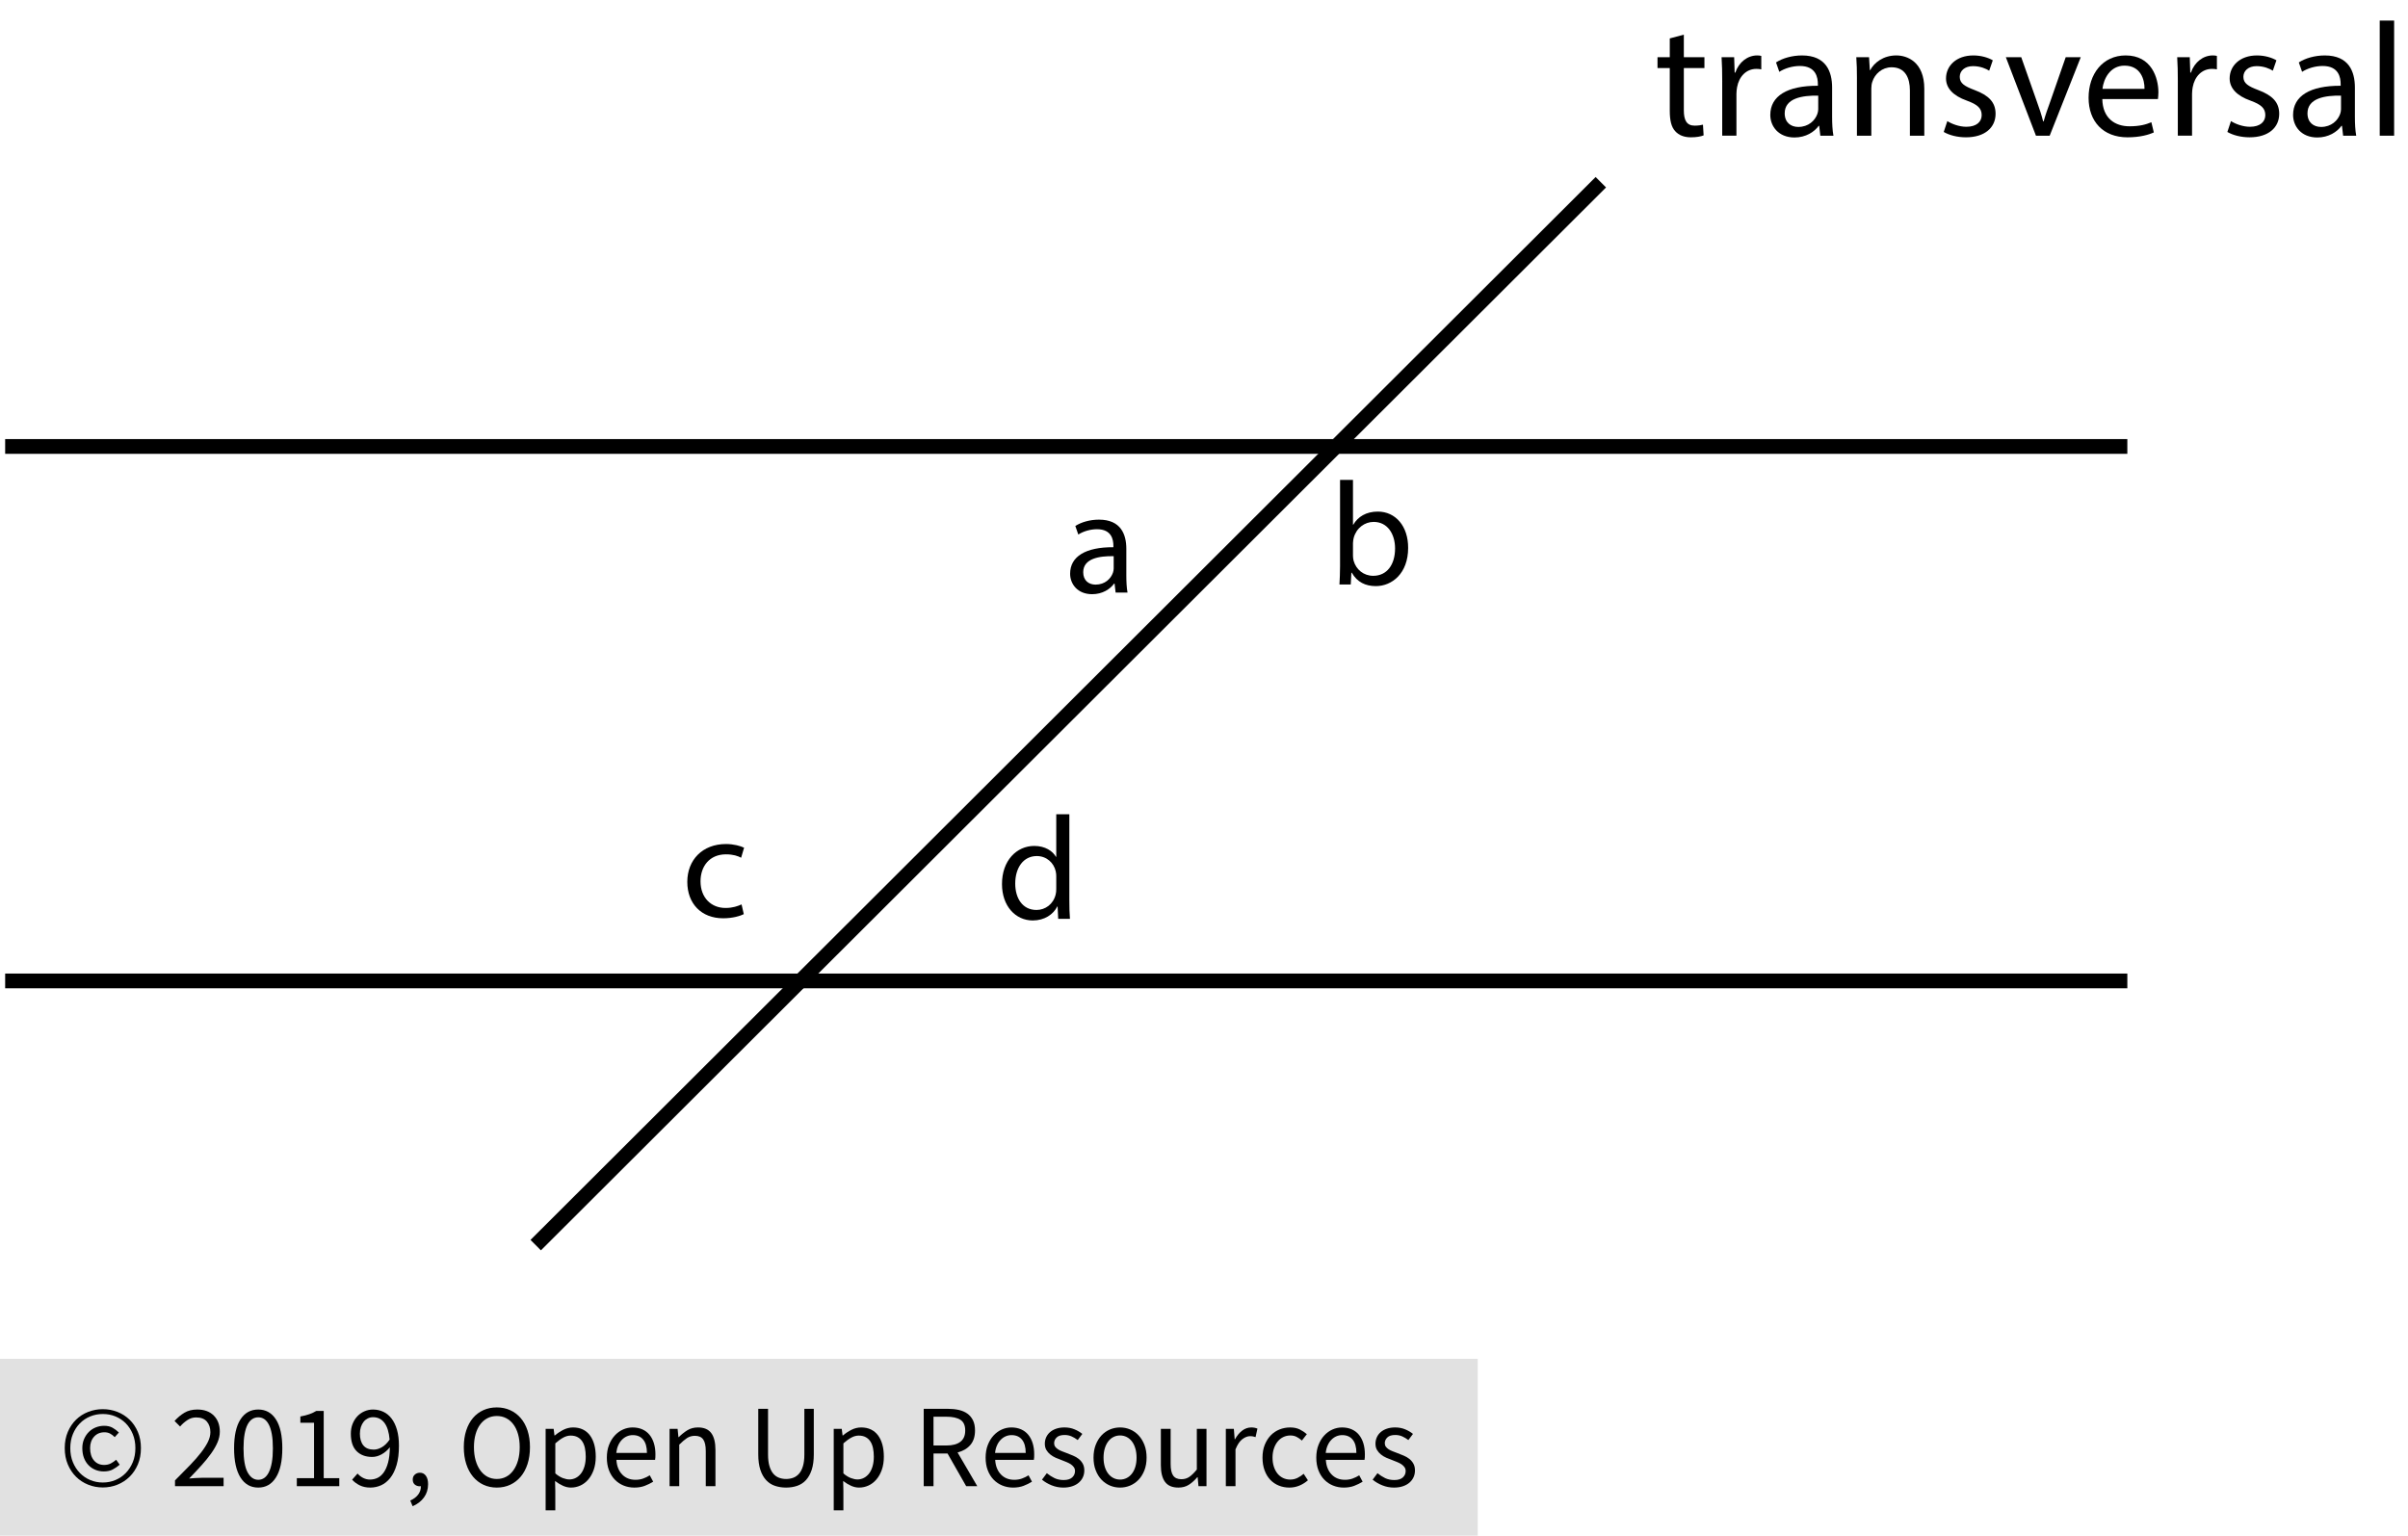 <?xml version="1.0" encoding="utf-8"?>
<!-- Generator: Adobe Illustrator 23.0.3, SVG Export Plug-In . SVG Version: 6.00 Build 0)  -->
<svg version="1.1" xmlns="http://www.w3.org/2000/svg" xmlns:xlink="http://www.w3.org/1999/xlink" x="0px" y="0px"
	 viewBox="0 0 163.355 104.199" style="enable-background:new 0 0 163.355 104.199;" xml:space="preserve">
<style type="text/css">
	.st0{fill:#E1E1E1;}
	.st1{fill:none;stroke:#000000;stroke-miterlimit:10;}
</style>
<g id="Copyright">
	<rect y="92.199" class="st0" width="100.246" height="12"/>
	<g>
		<path d="M6.976,100.927c-0.347,0-0.677-0.062-0.992-0.188c-0.314-0.125-0.589-0.304-0.824-0.536
			c-0.235-0.232-0.421-0.512-0.56-0.84s-0.208-0.697-0.208-1.108c0-0.405,0.069-0.771,0.208-1.096
			c0.139-0.325,0.325-0.603,0.56-0.832c0.234-0.229,0.509-0.405,0.824-0.528c0.315-0.123,0.646-0.184,0.992-0.184
			s0.676,0.062,0.988,0.184s0.587,0.299,0.824,0.528c0.237,0.229,0.425,0.507,0.564,0.832c0.139,0.326,0.208,0.691,0.208,1.096
			c0,0.411-0.069,0.78-0.208,1.108s-0.327,0.608-0.564,0.84c-0.237,0.232-0.512,0.411-0.824,0.536
			C7.652,100.864,7.323,100.927,6.976,100.927z M6.976,100.591c0.304,0,0.589-0.056,0.856-0.168s0.5-0.271,0.7-0.476
			c0.2-0.205,0.358-0.451,0.476-0.736c0.118-0.285,0.176-0.604,0.176-0.956c0-0.347-0.059-0.663-0.176-0.948
			c-0.117-0.285-0.276-0.529-0.476-0.732c-0.2-0.203-0.434-0.358-0.7-0.468s-0.552-0.164-0.856-0.164
			c-0.304,0-0.589,0.055-0.856,0.164c-0.267,0.109-0.5,0.265-0.7,0.468c-0.2,0.203-0.359,0.447-0.476,0.732
			c-0.117,0.286-0.176,0.602-0.176,0.948c0,0.352,0.059,0.671,0.176,0.956s0.276,0.531,0.476,0.736c0.2,0.206,0.433,0.364,0.7,0.476
			C6.387,100.535,6.672,100.591,6.976,100.591z M7.04,99.839c-0.203,0-0.392-0.036-0.568-0.108
			c-0.176-0.072-0.331-0.176-0.464-0.312c-0.133-0.136-0.237-0.301-0.312-0.496s-0.112-0.417-0.112-0.668
			c0-0.229,0.042-0.438,0.124-0.624s0.192-0.347,0.328-0.48c0.136-0.133,0.293-0.235,0.472-0.304
			c0.179-0.069,0.364-0.104,0.556-0.104c0.224,0,0.415,0.044,0.572,0.132c0.157,0.088,0.3,0.196,0.428,0.324l-0.28,0.312
			c-0.107-0.106-0.215-0.188-0.324-0.244c-0.109-0.056-0.233-0.084-0.372-0.084c-0.293,0-0.529,0.1-0.708,0.3
			s-0.268,0.458-0.268,0.772c0,0.352,0.087,0.631,0.26,0.836c0.173,0.206,0.404,0.308,0.692,0.308c0.171,0,0.32-0.033,0.448-0.1
			c0.128-0.066,0.25-0.15,0.368-0.252l0.24,0.336c-0.149,0.128-0.307,0.236-0.472,0.324C7.482,99.795,7.28,99.839,7.04,99.839z"/>
		<path d="M11.872,100.839v-0.392c0.384-0.384,0.726-0.73,1.024-1.04c0.298-0.309,0.549-0.596,0.752-0.86
			c0.203-0.264,0.357-0.507,0.464-0.728c0.106-0.221,0.16-0.436,0.16-0.644c0-0.293-0.08-0.533-0.24-0.72
			c-0.16-0.187-0.403-0.28-0.728-0.28c-0.213,0-0.411,0.06-0.592,0.18c-0.182,0.12-0.347,0.265-0.496,0.436l-0.376-0.376
			c0.213-0.235,0.44-0.423,0.68-0.564c0.24-0.142,0.528-0.212,0.864-0.212c0.475,0,0.848,0.138,1.12,0.412
			c0.272,0.275,0.408,0.639,0.408,1.092c0,0.24-0.052,0.481-0.156,0.724s-0.248,0.494-0.432,0.752
			c-0.184,0.259-0.403,0.528-0.656,0.808c-0.253,0.28-0.532,0.578-0.836,0.892c0.139-0.011,0.283-0.021,0.432-0.032
			s0.291-0.016,0.424-0.016h1.48v0.568H11.872z"/>
		<path d="M17.52,100.935c-0.518,0-0.92-0.229-1.208-0.688c-0.288-0.459-0.432-1.118-0.432-1.976c0-0.859,0.144-1.512,0.432-1.96
			c0.288-0.448,0.69-0.672,1.208-0.672c0.512,0,0.912,0.224,1.2,0.672c0.288,0.448,0.432,1.101,0.432,1.96
			c0,0.858-0.144,1.517-0.432,1.976C18.432,100.706,18.032,100.935,17.52,100.935z M17.52,100.407c0.149,0,0.284-0.041,0.404-0.124
			c0.12-0.083,0.224-0.21,0.312-0.384s0.156-0.395,0.204-0.664c0.048-0.269,0.072-0.591,0.072-0.964c0-0.374-0.024-0.693-0.072-0.96
			c-0.048-0.267-0.116-0.484-0.204-0.652s-0.192-0.292-0.312-0.372c-0.12-0.08-0.255-0.12-0.404-0.12
			c-0.149,0-0.286,0.04-0.408,0.12c-0.123,0.08-0.228,0.204-0.316,0.372s-0.156,0.386-0.204,0.652s-0.072,0.586-0.072,0.96
			c0,0.747,0.092,1.289,0.276,1.628S17.221,100.407,17.52,100.407z"/>
		<path d="M20.136,100.839v-0.544h1.168v-3.76h-0.928v-0.424c0.234-0.042,0.438-0.095,0.612-0.156
			c0.173-0.062,0.33-0.135,0.468-0.22h0.504v4.56h1.056v0.544H20.136z"/>
		<path d="M25.12,100.935c-0.272,0-0.511-0.051-0.716-0.152c-0.205-0.101-0.377-0.229-0.516-0.384l0.368-0.416
			c0.107,0.123,0.233,0.221,0.38,0.296c0.147,0.075,0.3,0.112,0.46,0.112c0.181,0,0.352-0.037,0.512-0.112s0.301-0.199,0.424-0.372
			c0.123-0.173,0.222-0.398,0.296-0.676s0.114-0.622,0.12-1.032c-0.16,0.203-0.347,0.363-0.56,0.48
			c-0.213,0.118-0.427,0.176-0.64,0.176c-0.443,0-0.795-0.131-1.056-0.392s-0.392-0.656-0.392-1.184c0-0.245,0.04-0.468,0.12-0.668
			s0.188-0.372,0.324-0.516c0.136-0.144,0.296-0.256,0.48-0.336s0.377-0.12,0.58-0.12c0.25,0,0.484,0.051,0.7,0.152
			c0.216,0.101,0.403,0.254,0.56,0.46c0.157,0.205,0.28,0.461,0.368,0.768c0.088,0.307,0.132,0.665,0.132,1.076
			c0,0.512-0.053,0.948-0.16,1.308c-0.106,0.36-0.25,0.653-0.432,0.88c-0.182,0.227-0.388,0.392-0.62,0.496
			S25.375,100.935,25.12,100.935z M25.359,98.359c0.171,0,0.351-0.053,0.54-0.16c0.189-0.106,0.367-0.28,0.532-0.52
			c-0.043-0.501-0.16-0.88-0.352-1.136s-0.451-0.384-0.776-0.384c-0.123,0-0.239,0.027-0.348,0.08
			c-0.109,0.054-0.204,0.129-0.284,0.228s-0.143,0.217-0.188,0.356s-0.068,0.291-0.068,0.456c0,0.336,0.077,0.6,0.232,0.792
			S25.04,98.359,25.359,98.359z"/>
		<path d="M27.992,102.199l-0.16-0.384c0.229-0.102,0.408-0.236,0.536-0.404c0.128-0.168,0.189-0.358,0.184-0.572
			c-0.016,0.005-0.043,0.008-0.08,0.008c-0.128,0-0.239-0.039-0.332-0.116S28,100.54,28,100.391c0-0.144,0.048-0.257,0.144-0.34
			c0.096-0.083,0.21-0.124,0.344-0.124c0.17,0,0.305,0.069,0.404,0.208s0.148,0.328,0.148,0.568c0,0.347-0.093,0.648-0.28,0.904
			C28.573,101.863,28.317,102.06,27.992,102.199z"/>
		<path d="M33.704,100.935c-0.331,0-0.633-0.064-0.908-0.192c-0.275-0.128-0.511-0.311-0.708-0.548s-0.351-0.525-0.46-0.864
			c-0.109-0.339-0.164-0.719-0.164-1.14s0.055-0.799,0.164-1.132c0.109-0.333,0.263-0.616,0.46-0.848s0.433-0.409,0.708-0.532
			c0.274-0.123,0.577-0.184,0.908-0.184c0.331,0,0.633,0.063,0.908,0.188c0.275,0.125,0.512,0.304,0.712,0.536
			c0.2,0.232,0.355,0.515,0.464,0.848c0.109,0.333,0.164,0.708,0.164,1.124c0,0.421-0.055,0.801-0.164,1.14
			c-0.109,0.338-0.264,0.626-0.464,0.864c-0.2,0.237-0.437,0.42-0.712,0.548C34.337,100.871,34.035,100.935,33.704,100.935z
			 M33.704,100.351c0.235,0,0.447-0.051,0.636-0.152c0.189-0.101,0.352-0.247,0.488-0.436c0.136-0.189,0.242-0.416,0.316-0.68
			c0.074-0.264,0.112-0.562,0.112-0.892c0-0.325-0.038-0.619-0.112-0.88c-0.075-0.261-0.18-0.483-0.316-0.664
			c-0.136-0.181-0.298-0.321-0.488-0.42s-0.401-0.148-0.636-0.148c-0.234,0-0.446,0.049-0.636,0.148s-0.352,0.239-0.488,0.42
			c-0.136,0.181-0.242,0.403-0.316,0.664s-0.112,0.555-0.112,0.88c0,0.331,0.037,0.628,0.112,0.892
			c0.075,0.264,0.18,0.491,0.316,0.68c0.136,0.189,0.298,0.335,0.488,0.436C33.257,100.3,33.469,100.351,33.704,100.351z"/>
		<path d="M37.015,102.479v-5.528h0.544l0.056,0.448h0.024c0.176-0.149,0.37-0.277,0.58-0.384c0.211-0.106,0.431-0.16,0.66-0.16
			c0.25,0,0.472,0.047,0.664,0.14c0.192,0.094,0.352,0.227,0.48,0.4s0.225,0.381,0.292,0.624c0.066,0.243,0.1,0.516,0.1,0.82
			c0,0.331-0.045,0.625-0.136,0.884c-0.091,0.259-0.213,0.479-0.368,0.66c-0.154,0.182-0.333,0.319-0.536,0.412
			s-0.416,0.14-0.64,0.14c-0.181,0-0.361-0.04-0.54-0.12s-0.359-0.189-0.54-0.328l0.016,0.68v1.312H37.015z M38.624,100.383
			c0.16,0,0.308-0.036,0.444-0.108c0.136-0.072,0.253-0.173,0.352-0.304c0.099-0.13,0.176-0.292,0.232-0.484
			s0.084-0.408,0.084-0.648c0-0.213-0.019-0.408-0.056-0.584c-0.037-0.176-0.097-0.327-0.18-0.452
			c-0.083-0.125-0.189-0.223-0.32-0.292c-0.13-0.069-0.287-0.104-0.468-0.104c-0.166,0-0.332,0.045-0.5,0.136
			s-0.348,0.221-0.54,0.392v2.04c0.176,0.149,0.347,0.254,0.512,0.316C38.349,100.352,38.496,100.383,38.624,100.383z"/>
		<path d="M43.031,100.935c-0.261,0-0.505-0.047-0.732-0.14s-0.424-0.227-0.592-0.4s-0.3-0.385-0.396-0.636
			c-0.096-0.25-0.144-0.536-0.144-0.856s0.049-0.606,0.148-0.86s0.229-0.468,0.392-0.644c0.163-0.176,0.348-0.311,0.556-0.404
			c0.208-0.093,0.424-0.14,0.648-0.14c0.246,0,0.465,0.042,0.66,0.128s0.357,0.208,0.488,0.368c0.131,0.16,0.231,0.352,0.3,0.576
			s0.104,0.475,0.104,0.752c0,0.069-0.001,0.138-0.004,0.204c-0.003,0.067-0.01,0.124-0.02,0.172h-2.624
			c0.026,0.416,0.156,0.746,0.388,0.988c0.232,0.243,0.535,0.364,0.908,0.364c0.187,0,0.358-0.028,0.516-0.084
			c0.157-0.056,0.308-0.129,0.452-0.22l0.232,0.432c-0.171,0.107-0.36,0.2-0.568,0.28S43.298,100.935,43.031,100.935z
			 M41.807,98.583h2.08c0-0.395-0.084-0.695-0.252-0.9c-0.168-0.206-0.404-0.308-0.708-0.308c-0.139,0-0.271,0.027-0.396,0.08
			s-0.239,0.132-0.34,0.236c-0.102,0.104-0.186,0.23-0.252,0.38C41.873,98.22,41.829,98.391,41.807,98.583z"/>
		<path d="M45.423,100.839v-3.888h0.544l0.056,0.56h0.024c0.187-0.187,0.383-0.342,0.588-0.468c0.205-0.125,0.444-0.188,0.716-0.188
			c0.411,0,0.71,0.128,0.9,0.384s0.284,0.635,0.284,1.136v2.464h-0.656v-2.376c0-0.368-0.059-0.633-0.176-0.796
			s-0.304-0.244-0.56-0.244c-0.203,0-0.381,0.051-0.536,0.152c-0.155,0.102-0.331,0.251-0.528,0.448v2.816H45.423z"/>
		<path d="M53.327,100.935c-0.267,0-0.516-0.039-0.748-0.116s-0.432-0.205-0.6-0.384s-0.3-0.412-0.396-0.7
			c-0.096-0.288-0.144-0.643-0.144-1.064v-3.08h0.664v3.096c0,0.314,0.032,0.579,0.096,0.792s0.15,0.384,0.26,0.512
			s0.239,0.22,0.388,0.276c0.149,0.056,0.309,0.084,0.48,0.084c0.176,0,0.339-0.028,0.488-0.084c0.149-0.056,0.28-0.148,0.392-0.276
			c0.112-0.128,0.2-0.298,0.264-0.512s0.096-0.478,0.096-0.792v-3.096h0.64v3.08c0,0.421-0.048,0.776-0.144,1.064
			c-0.096,0.288-0.228,0.521-0.396,0.7s-0.367,0.307-0.596,0.384C53.842,100.896,53.594,100.935,53.327,100.935z"/>
		<path d="M56.559,102.479v-5.528h0.544l0.056,0.448h0.024c0.176-0.149,0.37-0.277,0.58-0.384c0.211-0.106,0.431-0.16,0.66-0.16
			c0.25,0,0.472,0.047,0.664,0.14c0.192,0.094,0.352,0.227,0.48,0.4s0.225,0.381,0.292,0.624c0.066,0.243,0.1,0.516,0.1,0.82
			c0,0.331-0.045,0.625-0.136,0.884c-0.091,0.259-0.213,0.479-0.368,0.66c-0.154,0.182-0.333,0.319-0.536,0.412
			s-0.416,0.14-0.64,0.14c-0.181,0-0.361-0.04-0.54-0.12s-0.359-0.189-0.54-0.328l0.016,0.68v1.312H56.559z M58.167,100.383
			c0.16,0,0.308-0.036,0.444-0.108c0.136-0.072,0.253-0.173,0.352-0.304c0.099-0.13,0.176-0.292,0.232-0.484
			s0.084-0.408,0.084-0.648c0-0.213-0.019-0.408-0.056-0.584c-0.037-0.176-0.097-0.327-0.18-0.452
			c-0.083-0.125-0.189-0.223-0.32-0.292c-0.13-0.069-0.287-0.104-0.468-0.104c-0.166,0-0.332,0.045-0.5,0.136
			s-0.348,0.221-0.54,0.392v2.04c0.176,0.149,0.347,0.254,0.512,0.316C57.893,100.352,58.04,100.383,58.167,100.383z"/>
		<path d="M62.664,100.839v-5.248h1.64c0.267,0,0.513,0.025,0.74,0.076c0.227,0.051,0.421,0.135,0.584,0.252s0.289,0.27,0.38,0.456
			s0.136,0.416,0.136,0.688c0,0.411-0.107,0.739-0.32,0.984c-0.213,0.246-0.501,0.414-0.864,0.504l1.336,2.288h-0.752l-1.264-2.216
			h-0.952v2.216H62.664z M63.327,98.079h0.88c0.411,0,0.725-0.084,0.944-0.252s0.328-0.422,0.328-0.764
			c0-0.347-0.109-0.589-0.328-0.728s-0.533-0.208-0.944-0.208h-0.88V98.079z"/>
		<path d="M68.727,100.935c-0.261,0-0.505-0.047-0.732-0.14s-0.424-0.227-0.592-0.4s-0.3-0.385-0.396-0.636
			c-0.096-0.25-0.144-0.536-0.144-0.856s0.049-0.606,0.148-0.86s0.229-0.468,0.392-0.644c0.163-0.176,0.348-0.311,0.556-0.404
			c0.208-0.093,0.424-0.14,0.648-0.14c0.246,0,0.465,0.042,0.66,0.128s0.357,0.208,0.488,0.368c0.131,0.16,0.231,0.352,0.3,0.576
			s0.104,0.475,0.104,0.752c0,0.069-0.001,0.138-0.004,0.204c-0.003,0.067-0.01,0.124-0.02,0.172h-2.624
			c0.026,0.416,0.156,0.746,0.388,0.988c0.232,0.243,0.535,0.364,0.908,0.364c0.187,0,0.358-0.028,0.516-0.084
			c0.157-0.056,0.308-0.129,0.452-0.22l0.232,0.432c-0.171,0.107-0.36,0.2-0.568,0.28S68.994,100.935,68.727,100.935z
			 M67.503,98.583h2.08c0-0.395-0.084-0.695-0.252-0.9c-0.168-0.206-0.404-0.308-0.708-0.308c-0.139,0-0.271,0.027-0.396,0.08
			s-0.239,0.132-0.34,0.236c-0.102,0.104-0.186,0.23-0.252,0.38C67.568,98.22,67.524,98.391,67.503,98.583z"/>
		<path d="M72.135,100.935c-0.277,0-0.541-0.051-0.792-0.152c-0.25-0.101-0.469-0.229-0.656-0.384l0.328-0.44
			c0.171,0.139,0.346,0.25,0.524,0.336c0.178,0.085,0.385,0.128,0.62,0.128c0.256,0,0.448-0.059,0.576-0.176
			c0.128-0.118,0.192-0.261,0.192-0.432c0-0.102-0.027-0.189-0.08-0.264s-0.121-0.14-0.204-0.196
			c-0.083-0.056-0.178-0.105-0.284-0.148c-0.107-0.043-0.213-0.085-0.32-0.128c-0.139-0.048-0.277-0.103-0.416-0.164
			c-0.139-0.062-0.263-0.136-0.372-0.224s-0.199-0.191-0.268-0.308s-0.104-0.259-0.104-0.424c0-0.155,0.031-0.3,0.092-0.436
			c0.062-0.136,0.149-0.253,0.264-0.352s0.255-0.176,0.42-0.232c0.166-0.056,0.352-0.084,0.56-0.084
			c0.245,0,0.471,0.042,0.676,0.128c0.205,0.085,0.382,0.189,0.532,0.312l-0.312,0.416c-0.133-0.102-0.272-0.184-0.416-0.248
			s-0.301-0.096-0.472-0.096c-0.245,0-0.425,0.056-0.54,0.168c-0.115,0.112-0.172,0.243-0.172,0.392
			c0,0.091,0.024,0.169,0.072,0.236c0.048,0.066,0.112,0.125,0.192,0.176s0.172,0.096,0.276,0.136
			c0.104,0.04,0.212,0.081,0.324,0.124c0.139,0.054,0.278,0.109,0.42,0.168c0.141,0.059,0.268,0.132,0.38,0.22
			c0.112,0.088,0.204,0.196,0.276,0.324c0.072,0.128,0.108,0.283,0.108,0.464c0,0.16-0.031,0.31-0.092,0.448
			c-0.062,0.139-0.152,0.262-0.272,0.368c-0.12,0.107-0.27,0.191-0.448,0.252C72.568,100.904,72.364,100.935,72.135,100.935z"/>
		<path d="M75.983,100.935c-0.24,0-0.468-0.045-0.684-0.136c-0.216-0.091-0.407-0.223-0.572-0.396
			c-0.166-0.173-0.297-0.387-0.396-0.64c-0.099-0.253-0.148-0.54-0.148-0.86c0-0.325,0.049-0.615,0.148-0.868
			c0.099-0.253,0.23-0.468,0.396-0.644c0.165-0.176,0.356-0.309,0.572-0.4c0.216-0.09,0.444-0.136,0.684-0.136
			c0.24,0,0.468,0.045,0.684,0.136c0.216,0.091,0.407,0.224,0.572,0.4c0.166,0.176,0.297,0.391,0.396,0.644
			c0.099,0.253,0.148,0.543,0.148,0.868c0,0.32-0.049,0.607-0.148,0.86c-0.099,0.253-0.23,0.467-0.396,0.64
			c-0.165,0.173-0.356,0.305-0.572,0.396S76.223,100.935,75.983,100.935z M75.983,100.391c0.165,0,0.317-0.036,0.456-0.108
			c0.139-0.072,0.257-0.173,0.356-0.304c0.099-0.131,0.175-0.287,0.228-0.468c0.053-0.181,0.08-0.384,0.08-0.608
			s-0.027-0.428-0.08-0.612s-0.129-0.343-0.228-0.476s-0.217-0.236-0.356-0.308c-0.139-0.072-0.291-0.108-0.456-0.108
			c-0.166,0-0.317,0.036-0.456,0.108c-0.139,0.072-0.257,0.175-0.356,0.308s-0.175,0.292-0.228,0.476s-0.08,0.388-0.08,0.612
			s0.027,0.427,0.08,0.608c0.053,0.182,0.129,0.337,0.228,0.468c0.099,0.13,0.217,0.232,0.356,0.304
			C75.666,100.355,75.817,100.391,75.983,100.391z"/>
		<path d="M79.943,100.935c-0.416,0-0.719-0.128-0.908-0.384c-0.189-0.256-0.284-0.635-0.284-1.136v-2.464h0.664v2.376
			c0,0.368,0.057,0.634,0.172,0.796s0.3,0.244,0.556,0.244c0.203,0,0.381-0.052,0.536-0.156s0.325-0.271,0.512-0.5v-2.76h0.656
			v3.888h-0.544l-0.056-0.608h-0.024c-0.181,0.213-0.372,0.384-0.572,0.512C80.451,100.871,80.215,100.935,79.943,100.935z"/>
		<path d="M83.159,100.839v-3.888h0.544l0.056,0.704h0.024c0.133-0.245,0.295-0.44,0.484-0.584c0.189-0.144,0.396-0.216,0.62-0.216
			c0.155,0,0.293,0.027,0.416,0.08l-0.128,0.576c-0.064-0.021-0.123-0.037-0.176-0.048c-0.054-0.011-0.12-0.016-0.2-0.016
			c-0.165,0-0.337,0.067-0.516,0.2s-0.334,0.365-0.468,0.696v2.496H83.159z"/>
		<path d="M87.47,100.935c-0.256,0-0.496-0.045-0.72-0.136c-0.224-0.091-0.417-0.223-0.58-0.396s-0.291-0.387-0.384-0.64
			c-0.093-0.253-0.14-0.54-0.14-0.86c0-0.325,0.05-0.615,0.152-0.868c0.101-0.253,0.237-0.468,0.408-0.644
			c0.17-0.176,0.369-0.309,0.596-0.4c0.227-0.09,0.465-0.136,0.716-0.136c0.256,0,0.475,0.045,0.656,0.136
			c0.181,0.091,0.341,0.198,0.48,0.32l-0.336,0.432c-0.112-0.101-0.231-0.184-0.356-0.248c-0.125-0.064-0.266-0.096-0.42-0.096
			c-0.176,0-0.339,0.036-0.488,0.108c-0.149,0.072-0.277,0.175-0.384,0.308c-0.107,0.133-0.191,0.292-0.252,0.476
			c-0.062,0.184-0.092,0.388-0.092,0.612s0.029,0.427,0.088,0.608c0.059,0.182,0.14,0.337,0.244,0.468
			c0.104,0.13,0.231,0.232,0.38,0.304c0.149,0.072,0.312,0.108,0.488,0.108c0.181,0,0.348-0.039,0.5-0.116s0.289-0.169,0.412-0.276
			l0.288,0.44c-0.176,0.155-0.371,0.276-0.584,0.364S87.705,100.935,87.47,100.935z"/>
		<path d="M91.159,100.935c-0.261,0-0.505-0.047-0.732-0.14s-0.424-0.227-0.592-0.4s-0.3-0.385-0.396-0.636
			c-0.096-0.25-0.144-0.536-0.144-0.856s0.049-0.606,0.148-0.86s0.229-0.468,0.392-0.644c0.163-0.176,0.348-0.311,0.556-0.404
			c0.208-0.093,0.424-0.14,0.648-0.14c0.246,0,0.465,0.042,0.66,0.128s0.357,0.208,0.488,0.368c0.131,0.16,0.231,0.352,0.3,0.576
			s0.104,0.475,0.104,0.752c0,0.069-0.001,0.138-0.004,0.204c-0.003,0.067-0.01,0.124-0.02,0.172h-2.624
			c0.026,0.416,0.156,0.746,0.388,0.988c0.232,0.243,0.535,0.364,0.908,0.364c0.187,0,0.358-0.028,0.516-0.084
			c0.157-0.056,0.308-0.129,0.452-0.22l0.232,0.432c-0.171,0.107-0.36,0.2-0.568,0.28S91.425,100.935,91.159,100.935z
			 M89.935,98.583h2.08c0-0.395-0.084-0.695-0.252-0.9c-0.168-0.206-0.404-0.308-0.708-0.308c-0.139,0-0.271,0.027-0.396,0.08
			s-0.239,0.132-0.34,0.236c-0.102,0.104-0.186,0.23-0.252,0.38C90,98.22,89.956,98.391,89.935,98.583z"/>
		<path d="M94.566,100.935c-0.277,0-0.541-0.051-0.792-0.152c-0.25-0.101-0.469-0.229-0.656-0.384l0.328-0.44
			c0.171,0.139,0.346,0.25,0.524,0.336c0.178,0.085,0.385,0.128,0.62,0.128c0.256,0,0.448-0.059,0.576-0.176
			c0.128-0.118,0.192-0.261,0.192-0.432c0-0.102-0.027-0.189-0.08-0.264s-0.121-0.14-0.204-0.196
			c-0.083-0.056-0.178-0.105-0.284-0.148c-0.107-0.043-0.213-0.085-0.32-0.128c-0.139-0.048-0.277-0.103-0.416-0.164
			c-0.139-0.062-0.263-0.136-0.372-0.224s-0.199-0.191-0.268-0.308s-0.104-0.259-0.104-0.424c0-0.155,0.031-0.3,0.092-0.436
			c0.062-0.136,0.149-0.253,0.264-0.352s0.255-0.176,0.42-0.232c0.166-0.056,0.352-0.084,0.56-0.084
			c0.245,0,0.471,0.042,0.676,0.128c0.205,0.085,0.382,0.189,0.532,0.312l-0.312,0.416c-0.133-0.102-0.272-0.184-0.416-0.248
			s-0.301-0.096-0.472-0.096c-0.245,0-0.425,0.056-0.54,0.168c-0.115,0.112-0.172,0.243-0.172,0.392
			c0,0.091,0.024,0.169,0.072,0.236c0.048,0.066,0.112,0.125,0.192,0.176s0.172,0.096,0.276,0.136
			c0.104,0.04,0.212,0.081,0.324,0.124c0.139,0.054,0.278,0.109,0.42,0.168c0.141,0.059,0.268,0.132,0.38,0.22
			c0.112,0.088,0.204,0.196,0.276,0.324c0.072,0.128,0.108,0.283,0.108,0.464c0,0.16-0.031,0.31-0.092,0.448
			c-0.062,0.139-0.152,0.262-0.272,0.368c-0.12,0.107-0.27,0.191-0.448,0.252C95,100.904,94.796,100.935,94.566,100.935z"/>
	</g>
</g>
<g id="Artwork">
	<line class="st1" x1="0.35" y1="30.293" x2="144.315" y2="30.293"/>
	<line class="st1" x1="0.35" y1="66.558" x2="144.315" y2="66.558"/>
	<line class="st1" x1="108.598" y1="12.365" x2="36.341" y2="84.485"/>
</g>
<g id="Spanish">
	<g>
		<path d="M72.543,55.248v5.847c0,0.43,0.01,0.92,0.041,1.25h-0.797l-0.041-0.839h-0.02c-0.272,0.54-0.867,0.949-1.664,0.949
			c-1.18,0-2.088-0.989-2.088-2.458c-0.01-1.609,0.999-2.599,2.188-2.599c0.747,0,1.251,0.35,1.473,0.74h0.02v-2.889H72.543z
			 M71.656,59.475c0-0.11-0.01-0.26-0.04-0.37c-0.131-0.56-0.615-1.02-1.281-1.02c-0.918,0-1.463,0.8-1.463,1.869
			c0,0.979,0.484,1.789,1.442,1.789c0.595,0,1.14-0.39,1.301-1.049c0.03-0.12,0.04-0.24,0.04-0.38V59.475z"/>
	</g>
	<g>
		<path d="M50.458,62.027c-0.232,0.12-0.746,0.28-1.402,0.28c-1.473,0-2.431-0.99-2.431-2.469c0-1.489,1.029-2.569,2.623-2.569
			c0.524,0,0.988,0.13,1.23,0.25l-0.202,0.68c-0.212-0.12-0.545-0.23-1.029-0.23c-1.12,0-1.725,0.82-1.725,1.829
			c0,1.12,0.727,1.809,1.695,1.809c0.504,0,0.837-0.13,1.089-0.24L50.458,62.027z"/>
	</g>
	<g>
		<path d="M90.866,39.66c0.021-0.33,0.041-0.819,0.041-1.25v-5.847h0.877v3.039h0.02c0.313-0.54,0.877-0.89,1.665-0.89
			c1.21,0,2.067,1,2.057,2.469c0,1.729-1.099,2.588-2.188,2.588c-0.706,0-1.271-0.27-1.634-0.909h-0.03l-0.041,0.799H90.866z
			 M91.784,37.721c0,0.11,0.02,0.22,0.041,0.32c0.171,0.61,0.686,1.029,1.331,1.029c0.928,0,1.483-0.75,1.483-1.859
			c0-0.969-0.504-1.799-1.453-1.799c-0.605,0-1.17,0.41-1.352,1.079c-0.02,0.1-0.05,0.22-0.05,0.36V37.721z"/>
	</g>
	<g>
		<path d="M75.682,40.207l-0.071-0.61h-0.03c-0.272,0.38-0.797,0.72-1.493,0.72c-0.988,0-1.493-0.689-1.493-1.389
			c0-1.169,1.049-1.809,2.935-1.799v-0.1c0-0.4-0.111-1.12-1.109-1.12c-0.454,0-0.928,0.14-1.271,0.36l-0.202-0.58
			c0.403-0.26,0.988-0.43,1.604-0.43c1.493,0,1.856,1.009,1.856,1.979v1.809c0,0.419,0.02,0.83,0.081,1.159H75.682z M75.551,37.738
			c-0.968-0.02-2.067,0.15-2.067,1.089c0,0.57,0.383,0.84,0.837,0.84c0.636,0,1.039-0.4,1.18-0.81c0.03-0.09,0.05-0.19,0.05-0.28
			V37.738z"/>
	</g>
	<g>
		<path d="M114.229,2.353v1.529h1.397v0.737h-1.397v2.872c0,0.66,0.188,1.034,0.732,1.034c0.255,0,0.444-0.033,0.566-0.066
			l0.044,0.726c-0.189,0.077-0.488,0.132-0.865,0.132c-0.455,0-0.821-0.143-1.054-0.407c-0.277-0.286-0.377-0.759-0.377-1.386V4.619
			h-0.832V3.882h0.832V2.606L114.229,2.353z"/>
		<path d="M116.833,5.543c0-0.627-0.011-1.166-0.044-1.661h0.854l0.033,1.045h0.044c0.244-0.715,0.832-1.166,1.486-1.166
			c0.111,0,0.189,0.011,0.277,0.033v0.913c-0.1-0.022-0.2-0.033-0.333-0.033c-0.688,0-1.176,0.517-1.309,1.243
			c-0.022,0.132-0.044,0.286-0.044,0.451v2.838h-0.965V5.543z"/>
		<path d="M123.489,9.207l-0.078-0.671h-0.033c-0.3,0.418-0.876,0.792-1.642,0.792c-1.087,0-1.642-0.759-1.642-1.529
			c0-1.287,1.154-1.991,3.228-1.98v-0.11c0-0.44-0.122-1.232-1.22-1.232c-0.499,0-1.021,0.154-1.397,0.396l-0.222-0.638
			c0.444-0.286,1.087-0.473,1.764-0.473c1.642,0,2.041,1.111,2.041,2.178v1.991c0,0.462,0.022,0.913,0.089,1.276H123.489z
			 M123.345,6.49c-1.065-0.022-2.274,0.165-2.274,1.199c0,0.627,0.422,0.924,0.921,0.924c0.699,0,1.143-0.44,1.298-0.891
			c0.033-0.099,0.056-0.209,0.056-0.308V6.49z"/>
		<path d="M125.972,5.323c0-0.55-0.011-1.001-0.044-1.441h0.865l0.055,0.88h0.022c0.266-0.506,0.887-1.001,1.775-1.001
			c0.743,0,1.897,0.44,1.897,2.266v3.18h-0.977V6.138c0-0.858-0.322-1.573-1.242-1.573c-0.644,0-1.143,0.451-1.309,0.99
			c-0.044,0.121-0.066,0.286-0.066,0.451v3.202h-0.977V5.323z"/>
		<path d="M132.104,8.217c0.289,0.187,0.799,0.385,1.287,0.385c0.71,0,1.043-0.352,1.043-0.792c0-0.462-0.277-0.715-0.999-0.979
			c-0.965-0.341-1.42-0.869-1.42-1.507c0-0.858,0.699-1.562,1.853-1.562c0.543,0,1.021,0.154,1.32,0.33l-0.244,0.704
			c-0.211-0.132-0.599-0.308-1.098-0.308c-0.577,0-0.899,0.33-0.899,0.726c0,0.44,0.322,0.638,1.021,0.902
			c0.932,0.352,1.409,0.814,1.409,1.606c0,0.935-0.732,1.595-2.008,1.595c-0.588,0-1.132-0.143-1.509-0.363L132.104,8.217z"/>
		<path d="M137.118,3.882l1.054,2.992c0.178,0.484,0.322,0.924,0.433,1.364h0.033c0.122-0.44,0.277-0.88,0.455-1.364l1.042-2.992
			h1.021l-2.108,5.325h-0.932l-2.042-5.325H137.118z"/>
		<path d="M142.618,6.721c0.022,1.309,0.865,1.848,1.841,1.848c0.699,0,1.121-0.121,1.486-0.275l0.167,0.693
			c-0.344,0.154-0.932,0.33-1.786,0.33c-1.653,0-2.64-1.078-2.64-2.684c0-1.606,0.954-2.872,2.518-2.872
			c1.753,0,2.219,1.529,2.219,2.508c0,0.198-0.022,0.352-0.033,0.451H142.618z M145.48,6.027c0.011-0.616-0.255-1.573-1.354-1.573
			c-0.987,0-1.42,0.902-1.498,1.573H145.48z"/>
		<path d="M147.741,5.543c0-0.627-0.011-1.166-0.044-1.661h0.854l0.033,1.045h0.044c0.244-0.715,0.832-1.166,1.486-1.166
			c0.111,0,0.189,0.011,0.277,0.033v0.913c-0.1-0.022-0.2-0.033-0.333-0.033c-0.688,0-1.176,0.517-1.309,1.243
			c-0.022,0.132-0.044,0.286-0.044,0.451v2.838h-0.965V5.543z"/>
		<path d="M151.345,8.217c0.289,0.187,0.799,0.385,1.287,0.385c0.71,0,1.043-0.352,1.043-0.792c0-0.462-0.277-0.715-0.999-0.979
			c-0.965-0.341-1.42-0.869-1.42-1.507c0-0.858,0.699-1.562,1.853-1.562c0.543,0,1.021,0.154,1.32,0.33l-0.244,0.704
			c-0.211-0.132-0.599-0.308-1.098-0.308c-0.577,0-0.899,0.33-0.899,0.726c0,0.44,0.322,0.638,1.021,0.902
			c0.932,0.352,1.409,0.814,1.409,1.606c0,0.935-0.732,1.595-2.008,1.595c-0.588,0-1.132-0.143-1.509-0.363L151.345,8.217z"/>
		<path d="M158.954,9.207l-0.078-0.671h-0.033c-0.3,0.418-0.876,0.792-1.642,0.792c-1.087,0-1.642-0.759-1.642-1.529
			c0-1.287,1.154-1.991,3.228-1.98v-0.11c0-0.44-0.122-1.232-1.22-1.232c-0.499,0-1.021,0.154-1.397,0.396l-0.222-0.638
			c0.444-0.286,1.087-0.473,1.764-0.473c1.642,0,2.041,1.111,2.041,2.178v1.991c0,0.462,0.022,0.913,0.089,1.276H158.954z
			 M158.81,6.49c-1.065-0.022-2.274,0.165-2.274,1.199c0,0.627,0.422,0.924,0.921,0.924c0.699,0,1.143-0.44,1.298-0.891
			c0.033-0.099,0.056-0.209,0.056-0.308V6.49z"/>
		<path d="M161.437,1.396h0.977v7.811h-0.977V1.396z"/>
	</g>
	<g>
	</g>
	<g>
	</g>
	<g>
	</g>
	<g>
	</g>
	<g>
	</g>
	<g>
	</g>
	<g>
	</g>
	<g>
	</g>
	<g>
	</g>
	<g>
	</g>
	<g>
	</g>
	<g>
	</g>
	<g>
	</g>
	<g>
	</g>
	<g>
	</g>
</g>
</svg>
